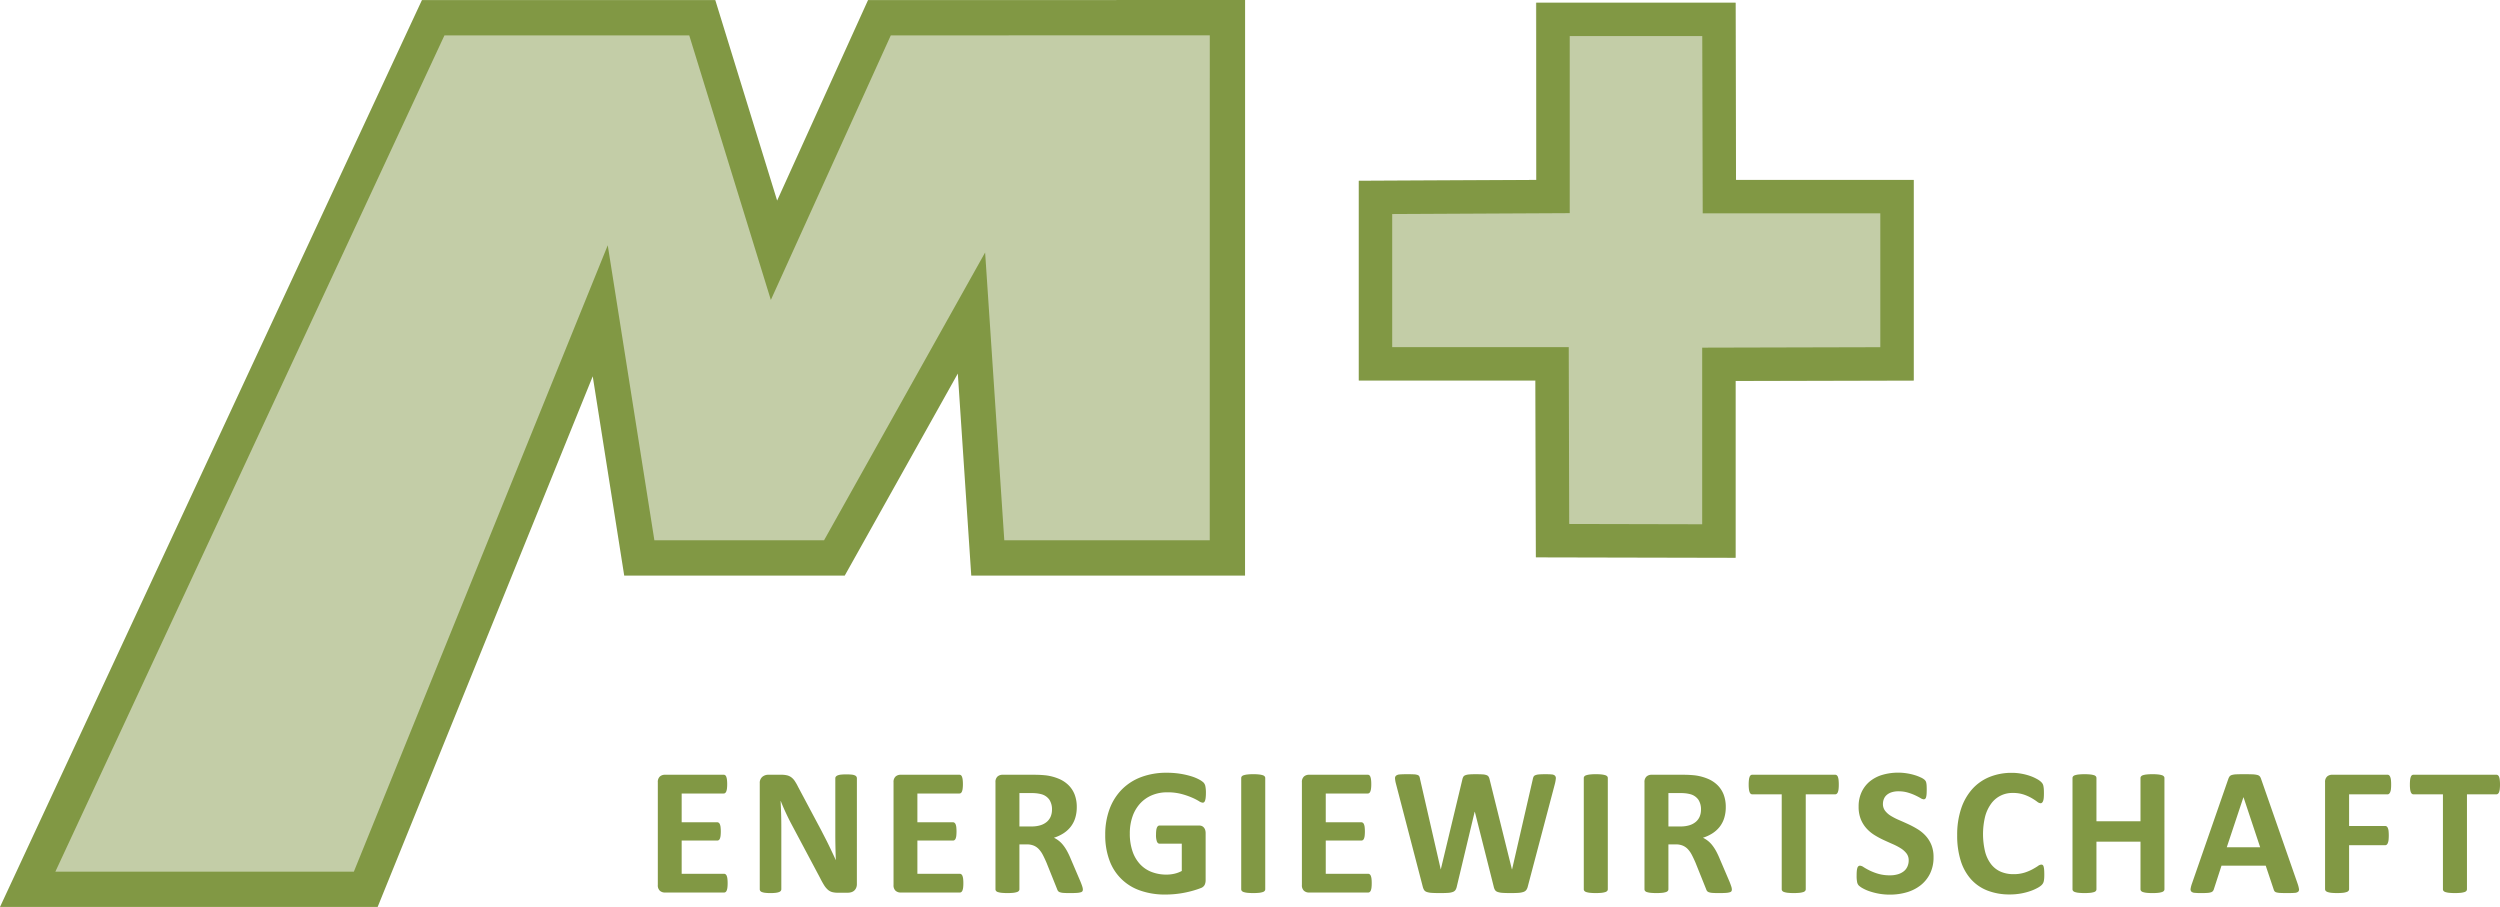 <svg xmlns="http://www.w3.org/2000/svg" viewBox="0 0 464.32 168.449">
  <title>Element 6</title>
  <g id="Ebene_2" data-name="Ebene 2">
    <g id="Ebene_1-2" data-name="Ebene 1">
      <g>
        <g>
          <path d="M135.142,164.028a6.406,6.406,0,0,1-.043.82,2.112,2.112,0,0,1-.126.532.685.685,0,0,1-.212.296.464.464,0,0,1-.279.093H123.494a1.381,1.381,0,0,1-.938-.33,1.35,1.35,0,0,1-.381-1.073V145.296a1.353,1.353,0,0,1,.381-1.074,1.38,1.38,0,0,1,.938-.329h10.922a.453.453,0,0,1,.27.084.654.654,0,0,1,.203.296,2.255,2.255,0,0,1,.127.541,6.946,6.946,0,0,1,.043.837,6.605,6.605,0,0,1-.043.804,2.108,2.108,0,0,1-.127.532.72.72,0,0,1-.203.296.424.424,0,0,1-.27.093h-7.811v5.343h6.609a.457.457,0,0,1,.279.093.684.684,0,0,1,.211.287,1.941,1.941,0,0,1,.127.524,7.602,7.602,0,0,1,0,1.614,1.925,1.925,0,0,1-.127.516.627.627,0,0,1-.211.279.497.497,0,0,1-.279.084h-6.609v6.171h7.877a.464.464,0,0,1,.279.093.68.68,0,0,1,.212.296,2.102,2.102,0,0,1,.126.532A6.396,6.396,0,0,1,135.142,164.028Z" style="fill: #819844"/>
          <path d="M159.146,164.213a1.696,1.696,0,0,1-.136.693,1.461,1.461,0,0,1-.364.507,1.383,1.383,0,0,1-.541.296,2.193,2.193,0,0,1-.633.094h-1.895a3.884,3.884,0,0,1-1.022-.119,2.018,2.018,0,0,1-.794-.431,3.767,3.767,0,0,1-.702-.846,15.613,15.613,0,0,1-.761-1.377l-5.443-10.229q-.475-.913-.964-1.97t-.879-2.054h-.034q.067,1.217.102,2.426t.034,2.494v11.444a.527.527,0,0,1-.093.305.699.699,0,0,1-.322.229,2.591,2.591,0,0,1-.616.144,7.914,7.914,0,0,1-.997.051,7.723,7.723,0,0,1-.98-.051,2.456,2.456,0,0,1-.609-.144.639.639,0,0,1-.305-.229.559.559,0,0,1-.084-.305V145.482a1.479,1.479,0,0,1,.465-1.191,1.698,1.698,0,0,1,1.141-.398h2.385a4.549,4.549,0,0,1,1.082.109,2.228,2.228,0,0,1,.785.364,2.808,2.808,0,0,1,.651.701,9.234,9.234,0,0,1,.626,1.107l4.26,7.996q.372.728.735,1.429t.702,1.403q.337.702.658,1.378t.626,1.353h.017q-.05-1.184-.076-2.469t-.025-2.451V144.552a.5.5,0,0,1,.102-.305.821.821,0,0,1,.338-.236,2.257,2.257,0,0,1,.626-.144,9.526,9.526,0,0,1,.997-.042,9.165,9.165,0,0,1,.965.042,1.922,1.922,0,0,1,.6.144.69.69,0,0,1,.296.236.573.573,0,0,1,.085.305Z" style="fill: #819844"/>
          <path d="M178.922,164.028a6.835,6.835,0,0,1-.041.82,2.151,2.151,0,0,1-.127.532.692.692,0,0,1-.211.296.466.466,0,0,1-.279.093H167.274a1.384,1.384,0,0,1-.939-.33,1.353,1.353,0,0,1-.38-1.073V145.296a1.356,1.356,0,0,1,.38-1.074,1.383,1.383,0,0,1,.939-.329h10.921a.463.463,0,0,1,.272.084.653.653,0,0,1,.202.296,2.259,2.259,0,0,1,.126.541,6.563,6.563,0,0,1,.043.837,6.231,6.231,0,0,1-.043.804,2.112,2.112,0,0,1-.126.532.719.719,0,0,1-.202.296.433.433,0,0,1-.272.093h-7.811v5.343h6.611a.459.459,0,0,1,.278.093.677.677,0,0,1,.212.287,2.021,2.021,0,0,1,.126.524,7.778,7.778,0,0,1,0,1.614,2.006,2.006,0,0,1-.126.516.621.621,0,0,1-.212.279.498.498,0,0,1-.278.084h-6.611v6.171h7.879a.466.466,0,0,1,.279.093.686.686,0,0,1,.211.296,2.14,2.14,0,0,1,.127.532A6.824,6.824,0,0,1,178.922,164.028Z" style="fill: #819844"/>
          <path d="M201.117,165.194a.661.661,0,0,1-.068.314.544.544,0,0,1-.32.211,3.188,3.188,0,0,1-.744.118q-.492.034-1.336.034c-.473,0-.852-.012-1.133-.034a2.494,2.494,0,0,1-.668-.127.709.709,0,0,1-.346-.236,1.289,1.289,0,0,1-.17-.347l-1.961-4.886q-.354-.828-.693-1.471a4.693,4.693,0,0,0-.752-1.073,2.724,2.724,0,0,0-.955-.651,3.309,3.309,0,0,0-1.252-.22h-1.385v8.335a.465.465,0,0,1-.111.304.751.751,0,0,1-.363.22,3.533,3.533,0,0,1-.676.136,11.47,11.47,0,0,1-2.156,0,3.535,3.535,0,0,1-.684-.136.705.705,0,0,1-.355-.22.501.501,0,0,1-.102-.304V145.296a1.353,1.353,0,0,1,.381-1.074,1.382,1.382,0,0,1,.938-.329h5.664c.574,0,1.049.012,1.42.034.373.022.711.05,1.014.084a9.203,9.203,0,0,1,2.377.643,5.71,5.71,0,0,1,1.791,1.191,4.975,4.975,0,0,1,1.125,1.741,6.403,6.403,0,0,1,.389,2.308,6.789,6.789,0,0,1-.279,2.004,5.12,5.12,0,0,1-.82,1.614,5.38,5.38,0,0,1-1.336,1.234,7.209,7.209,0,0,1-1.809.845,5.004,5.004,0,0,1,.922.575,4.818,4.818,0,0,1,.81.82,7.8,7.8,0,0,1,.719,1.099,14.013,14.013,0,0,1,.66,1.395l1.842,4.311c.17.428.283.741.338.938A1.817,1.817,0,0,1,201.117,165.194Zm-5.732-14.843a3.237,3.237,0,0,0-.49-1.826,2.666,2.666,0,0,0-1.605-1.048,6.159,6.159,0,0,0-.77-.136,10.977,10.977,0,0,0-1.191-.05h-1.994v6.204h2.266a5.422,5.422,0,0,0,1.656-.229,3.322,3.322,0,0,0,1.184-.643,2.637,2.637,0,0,0,.709-.988A3.34,3.34,0,0,0,195.384,150.351Z" style="fill: #819844"/>
          <path d="M223.97,147.291a7.014,7.014,0,0,1-.043.845,2.607,2.607,0,0,1-.117.566.634.634,0,0,1-.188.296.413.413,0,0,1-.262.085,1.643,1.643,0,0,1-.709-.305,10.581,10.581,0,0,0-1.303-.659,13.8,13.8,0,0,0-1.935-.659,10.03,10.03,0,0,0-2.611-.305,7.245,7.245,0,0,0-2.875.55A6.264,6.264,0,0,0,211.73,149.26a6.939,6.939,0,0,0-1.402,2.418,9.423,9.423,0,0,0-.49,3.119,10.025,10.025,0,0,0,.498,3.305,6.689,6.689,0,0,0,1.395,2.393,5.754,5.754,0,0,0,2.156,1.454,7.617,7.617,0,0,0,2.781.49,6.517,6.517,0,0,0,1.471-.169,5.403,5.403,0,0,0,1.352-.508v-5.071h-4.143c-.201,0-.359-.127-.473-.381a3.48,3.48,0,0,1-.168-1.293,6.45,6.45,0,0,1,.041-.795,2.002,2.002,0,0,1,.127-.516.735.735,0,0,1,.203-.287.428.428,0,0,1,.27-.093h7.389a1.204,1.204,0,0,1,.482.093,1.041,1.041,0,0,1,.371.279,1.28,1.28,0,0,1,.246.447,2.009,2.009,0,0,1,.084.601v8.706a2.063,2.063,0,0,1-.178.888,1.27,1.27,0,0,1-.727.601q-.551.22-1.361.456t-1.682.406q-.87.169-1.758.253t-1.785.085a13.674,13.674,0,0,1-4.691-.753,9.207,9.207,0,0,1-5.705-5.663,13.33,13.33,0,0,1-.76-4.657,13.529,13.529,0,0,1,.81-4.827,10.227,10.227,0,0,1,2.299-3.635,9.94,9.94,0,0,1,3.594-2.29,13.179,13.179,0,0,1,4.691-.795,15.877,15.877,0,0,1,2.586.194,14.562,14.562,0,0,1,2.037.474,7.986,7.986,0,0,1,1.445.6,3.653,3.653,0,0,1,.803.559,1.406,1.406,0,0,1,.33.667A5.95,5.95,0,0,1,223.97,147.291Z" style="fill: #819844"/>
          <path d="M234.99,165.16a.463.463,0,0,1-.109.304.76.76,0,0,1-.363.22,3.565,3.565,0,0,1-.676.136,11.47,11.47,0,0,1-2.156,0,3.535,3.535,0,0,1-.684-.136.768.768,0,0,1-.365-.22.474.474,0,0,1-.109-.304V144.501a.478.478,0,0,1,.109-.305.783.783,0,0,1,.373-.22,3.828,3.828,0,0,1,.684-.135,9.155,9.155,0,0,1,1.066-.051,9.332,9.332,0,0,1,1.082.051,3.655,3.655,0,0,1,.676.135.776.776,0,0,1,.363.22.467.467,0,0,1,.109.305Z" style="fill: #819844"/>
          <path d="M254.767,164.028a6.835,6.835,0,0,1-.041.82,2.243,2.243,0,0,1-.127.532.679.679,0,0,1-.213.296.458.458,0,0,1-.277.093h-10.99a1.383,1.383,0,0,1-.938-.33,1.35,1.35,0,0,1-.381-1.073V145.296a1.353,1.353,0,0,1,.381-1.074,1.382,1.382,0,0,1,.938-.329h10.922a.453.453,0,0,1,.27.084.646.646,0,0,1,.203.296,2.209,2.209,0,0,1,.127.541,6.563,6.563,0,0,1,.043.837,6.231,6.231,0,0,1-.043.804,2.067,2.067,0,0,1-.127.532.711.711,0,0,1-.203.296.424.424,0,0,1-.27.093H246.23v5.343h6.609a.457.457,0,0,1,.279.093.653.653,0,0,1,.211.287,1.941,1.941,0,0,1,.127.524,7.602,7.602,0,0,1,0,1.614,1.925,1.925,0,0,1-.127.516.6.6,0,0,1-.211.279.497.497,0,0,1-.279.084H246.23v6.171h7.879a.458.458,0,0,1,.277.093.673.673,0,0,1,.213.296,2.231,2.231,0,0,1,.127.532A6.824,6.824,0,0,1,254.767,164.028Z" style="fill: #819844"/>
          <path d="M283.757,164.636a1.893,1.893,0,0,1-.277.651,1.088,1.088,0,0,1-.533.371,3.551,3.551,0,0,1-.914.17q-.557.041-1.42.042-.964,0-1.547-.042a3.378,3.378,0,0,1-.92-.17.932.932,0,0,1-.49-.371,2.034,2.034,0,0,1-.238-.651l-3.498-13.862h-.035l-3.312,13.862a2.011,2.011,0,0,1-.236.634.975.975,0,0,1-.482.381,3.031,3.031,0,0,1-.896.178c-.377.027-.877.042-1.496.042-.654,0-1.174-.015-1.562-.042a3.379,3.379,0,0,1-.922-.17.932.932,0,0,1-.49-.371,2.334,2.334,0,0,1-.254-.651l-4.971-19.087a5.101,5.101,0,0,1-.168-.955.627.627,0,0,1,.193-.532,1.211,1.211,0,0,1,.693-.229c.32-.027.77-.042,1.344-.042q.794,0,1.26.025a2.38,2.38,0,0,1,.701.118.564.564,0,0,1,.322.271,1.927,1.927,0,0,1,.135.499l3.838,16.754h.016l3.99-16.636a1.93,1.93,0,0,1,.178-.524.721.721,0,0,1,.373-.312,2.508,2.508,0,0,1,.717-.152q.457-.041,1.219-.042c.541,0,.971.012,1.293.034a2.451,2.451,0,0,1,.744.144.76.76,0,0,1,.379.312,1.792,1.792,0,0,1,.188.541l4.125,16.636h.033l3.838-16.703a2.128,2.128,0,0,1,.135-.465.613.613,0,0,1,.32-.305,2.168,2.168,0,0,1,.678-.152c.293-.027.703-.042,1.234-.042.494,0,.881.015,1.156.042a.974.974,0,0,1,.602.229.676.676,0,0,1,.16.55,6.362,6.362,0,0,1-.178.988Z" style="fill: #819844"/>
          <path d="M298.615,165.16a.463.463,0,0,1-.109.304.76.76,0,0,1-.363.22,3.565,3.565,0,0,1-.676.136,11.47,11.47,0,0,1-2.156,0,3.535,3.535,0,0,1-.684-.136.768.768,0,0,1-.365-.22.474.474,0,0,1-.109-.304V144.501a.478.478,0,0,1,.109-.305.783.783,0,0,1,.373-.22,3.828,3.828,0,0,1,.684-.135,9.155,9.155,0,0,1,1.066-.051,9.332,9.332,0,0,1,1.082.051,3.655,3.655,0,0,1,.676.135.776.776,0,0,1,.363.22.467.467,0,0,1,.109.305Z" style="fill: #819844"/>
          <path d="M321.654,165.194a.662.662,0,0,1-.066.314.55.55,0,0,1-.322.211,3.151,3.151,0,0,1-.744.118q-.489.034-1.334.034c-.475,0-.852-.012-1.133-.034a2.462,2.462,0,0,1-.668-.127.725.725,0,0,1-.348-.236,1.348,1.348,0,0,1-.168-.347l-1.961-4.886q-.357-.828-.693-1.471a4.754,4.754,0,0,0-.752-1.073,2.749,2.749,0,0,0-.957-.651,3.299,3.299,0,0,0-1.25-.22h-1.387v8.335a.474.474,0,0,1-.109.304.77.77,0,0,1-.363.22,3.565,3.565,0,0,1-.676.136,11.47,11.47,0,0,1-2.156,0,3.592,3.592,0,0,1-.685-.136.698.698,0,0,1-.353-.22.489.489,0,0,1-.102-.304V145.296a1.36,1.36,0,0,1,.379-1.074,1.384,1.384,0,0,1,.94-.329h5.664q.861,0,1.42.034c.371.022.709.05,1.014.084a9.21,9.21,0,0,1,2.375.643,5.697,5.697,0,0,1,1.793,1.191,4.971,4.971,0,0,1,1.123,1.741,6.361,6.361,0,0,1,.389,2.308,6.725,6.725,0,0,1-.279,2.004,5.157,5.157,0,0,1-.818,1.614,5.414,5.414,0,0,1-1.336,1.234,7.209,7.209,0,0,1-1.809.845,5.055,5.055,0,0,1,.92.575,4.827,4.827,0,0,1,.812.82,7.976,7.976,0,0,1,.719,1.099,14.024,14.024,0,0,1,.658,1.395l1.844,4.311c.168.428.281.741.338.938A1.798,1.798,0,0,1,321.654,165.194Zm-5.73-14.843a3.252,3.252,0,0,0-.49-1.826,2.677,2.677,0,0,0-1.605-1.048,6.225,6.225,0,0,0-.77-.136,11.002,11.002,0,0,0-1.191-.05h-1.996v6.204h2.266a5.413,5.413,0,0,0,1.656-.229,3.289,3.289,0,0,0,1.184-.643,2.62,2.62,0,0,0,.711-.988A3.34,3.34,0,0,0,315.923,150.351Z" style="fill: #819844"/>
          <path d="M341.515,145.719a7.25,7.25,0,0,1-.041.836,2.319,2.319,0,0,1-.127.559.751.751,0,0,1-.211.312.441.441,0,0,1-.279.102h-5.479V165.16a.474.474,0,0,1-.109.304.77.77,0,0,1-.363.22,3.56,3.56,0,0,1-.685.136,11.367,11.367,0,0,1-2.147,0,3.535,3.535,0,0,1-.684-.136.768.768,0,0,1-.365-.22.474.474,0,0,1-.109-.304V147.528h-5.477a.425.425,0,0,1-.287-.102.761.761,0,0,1-.203-.312,2.23,2.23,0,0,1-.127-.559,6.793,6.793,0,0,1-.043-.836,7.182,7.182,0,0,1,.043-.862,2.239,2.239,0,0,1,.127-.566.698.698,0,0,1,.203-.305.45.45,0,0,1,.287-.093h15.418a.468.468,0,0,1,.279.093.69.69,0,0,1,.211.305,2.327,2.327,0,0,1,.127.566A7.665,7.665,0,0,1,341.515,145.719Z" style="fill: #819844"/>
          <path d="M359.113,159.209a6.768,6.768,0,0,1-.643,3.026,6.283,6.283,0,0,1-1.742,2.172,7.569,7.569,0,0,1-2.568,1.31,10.935,10.935,0,0,1-3.144.44,11.211,11.211,0,0,1-2.106-.185,11.955,11.955,0,0,1-1.717-.448,7.427,7.427,0,0,1-1.242-.55,3.602,3.602,0,0,1-.719-.507,1.27,1.27,0,0,1-.312-.634,5.779,5.779,0,0,1-.092-1.192c0-.349.01-.642.033-.879a2.479,2.479,0,0,1,.109-.574.64.64,0,0,1,.203-.314.489.489,0,0,1,.295-.093,1.397,1.397,0,0,1,.668.279,12.09,12.09,0,0,0,1.107.617,10.003,10.003,0,0,0,1.615.616,7.619,7.619,0,0,0,2.172.279,5.022,5.022,0,0,0,1.455-.194,3.249,3.249,0,0,0,1.09-.55,2.304,2.304,0,0,0,.684-.879,2.793,2.793,0,0,0,.238-1.166,2.05,2.05,0,0,0-.406-1.276,4.043,4.043,0,0,0-1.057-.947,11.081,11.081,0,0,0-1.478-.777q-.829-.363-1.709-.77a15.646,15.646,0,0,1-1.707-.921,6.883,6.883,0,0,1-1.478-1.234,5.789,5.789,0,0,1-1.057-1.699,6.111,6.111,0,0,1-.406-2.35,6.222,6.222,0,0,1,.584-2.765,5.666,5.666,0,0,1,1.572-1.978,6.675,6.675,0,0,1,2.332-1.175,10.514,10.514,0,0,1,4.404-.271,10.607,10.607,0,0,1,1.453.321,8.086,8.086,0,0,1,1.201.456,2.825,2.825,0,0,1,.693.423,1.333,1.333,0,0,1,.229.287,1.44,1.44,0,0,1,.102.314,3.409,3.409,0,0,1,.059.49q.018.296.018.735c0,.327-.01.603-.025.828a3.163,3.163,0,0,1-.086.558.667.667,0,0,1-.168.321.423.423,0,0,1-.297.102,1.428,1.428,0,0,1-.592-.236c-.27-.158-.604-.33-.996-.516a9.429,9.429,0,0,0-1.371-.508,6.026,6.026,0,0,0-1.707-.228,4.084,4.084,0,0,0-1.268.177,2.634,2.634,0,0,0-.904.49,1.952,1.952,0,0,0-.541.753,2.442,2.442,0,0,0-.178.93,2.057,2.057,0,0,0,.397,1.26,3.839,3.839,0,0,0,1.066.946,11.467,11.467,0,0,0,1.512.777q.847.365,1.725.77a16.866,16.866,0,0,1,1.725.922,6.918,6.918,0,0,1,1.506,1.233,5.784,5.784,0,0,1,1.065,1.69A5.942,5.942,0,0,1,359.113,159.209Z" style="fill: #819844"/>
          <path d="M379.683,162.455c0,.282-.008.521-.025.719a3.65,3.65,0,0,1-.076.507,1.41,1.41,0,0,1-.135.363,1.735,1.735,0,0,1-.272.347,3.428,3.428,0,0,1-.717.499,8.389,8.389,0,0,1-1.303.583,11.416,11.416,0,0,1-1.758.465,11.588,11.588,0,0,1-2.139.186,11.258,11.258,0,0,1-4.057-.693,8.007,8.007,0,0,1-3.078-2.071,9.251,9.251,0,0,1-1.943-3.44,15.419,15.419,0,0,1-.676-4.801,15.207,15.207,0,0,1,.742-4.954,10.325,10.325,0,0,1,2.08-3.635,8.722,8.722,0,0,1,3.203-2.231,10.825,10.825,0,0,1,4.117-.761,9.878,9.878,0,0,1,1.758.152,10.754,10.754,0,0,1,1.565.398,7.828,7.828,0,0,1,1.293.566,3.867,3.867,0,0,1,.803.55,1.873,1.873,0,0,1,.312.38,1.458,1.458,0,0,1,.137.389,4.569,4.569,0,0,1,.076.558q.023.322.023.795c0,.338-.01.626-.033.862a2.261,2.261,0,0,1-.117.575.806.806,0,0,1-.203.321.409.409,0,0,1-.272.101,1.176,1.176,0,0,1-.643-.296,10.536,10.536,0,0,0-1.006-.659,8.121,8.121,0,0,0-1.471-.659,6.237,6.237,0,0,0-2.037-.296,4.812,4.812,0,0,0-4.064,2.055,7.11,7.11,0,0,0-1.092,2.392,13.955,13.955,0,0,0,.025,6.5,6.456,6.456,0,0,0,1.133,2.325,4.575,4.575,0,0,0,1.775,1.36,5.857,5.857,0,0,0,2.342.448,6.648,6.648,0,0,0,2.045-.279,8.62,8.62,0,0,0,1.48-.616q.615-.338,1.014-.609a1.26,1.26,0,0,1,.617-.271.479.479,0,0,1,.27.068.501.501,0,0,1,.17.271,2.699,2.699,0,0,1,.102.566C379.671,161.726,379.683,162.049,379.683,162.455Z" style="fill: #819844"/>
          <path d="M401.998,165.16a.465.465,0,0,1-.111.304.751.751,0,0,1-.363.22,3.533,3.533,0,0,1-.676.136,9.118,9.118,0,0,1-1.065.051,9.565,9.565,0,0,1-1.092-.051,3.378,3.378,0,0,1-.676-.136.761.761,0,0,1-.355-.22.474.474,0,0,1-.109-.304v-8.842h-8.182V165.16a.501.501,0,0,1-.102.304.705.705,0,0,1-.355.22,3.565,3.565,0,0,1-.676.136,11.47,11.47,0,0,1-2.156,0,3.535,3.535,0,0,1-.684-.136.768.768,0,0,1-.365-.22.474.474,0,0,1-.109-.304V144.501a.478.478,0,0,1,.109-.305.783.783,0,0,1,.365-.22,3.622,3.622,0,0,1,.684-.135,11.47,11.47,0,0,1,2.156,0,3.655,3.655,0,0,1,.676.135.718.718,0,0,1,.355.22.506.506,0,0,1,.102.305v8.03H397.55v-8.03a.478.478,0,0,1,.109-.305.777.777,0,0,1,.355-.22,3.459,3.459,0,0,1,.676-.135,9.565,9.565,0,0,1,1.092-.051,9.118,9.118,0,0,1,1.065.051,3.621,3.621,0,0,1,.676.135.766.766,0,0,1,.363.22.469.469,0,0,1,.111.305Z" style="fill: #819844"/>
          <path d="M426.726,164.112a5.72,5.72,0,0,1,.254.964.587.587,0,0,1-.135.533,1.106,1.106,0,0,1-.66.22q-.472.041-1.301.042c-.574,0-1.023-.009-1.344-.025a3.306,3.306,0,0,1-.736-.102.681.681,0,0,1-.355-.211,1.193,1.193,0,0,1-.168-.355l-1.471-4.396h-8.217l-1.387,4.277a1.335,1.335,0,0,1-.178.398.715.715,0,0,1-.353.253,2.568,2.568,0,0,1-.693.127q-.448.034-1.176.034a11.155,11.155,0,0,1-1.217-.051.933.933,0,0,1-.609-.245.661.661,0,0,1-.117-.55,5.334,5.334,0,0,1,.254-.946L413.861,144.67a1.731,1.731,0,0,1,.236-.465.852.852,0,0,1,.432-.271,3.413,3.413,0,0,1,.82-.118c.35-.017.81-.025,1.387-.025q.996,0,1.588.025a4.237,4.237,0,0,1,.922.118.889.889,0,0,1,.475.279,1.702,1.702,0,0,1,.244.507Zm-10.041-16.043h-.018l-3.094,9.298h6.205Z" style="fill: #819844"/>
          <path d="M444.103,145.719a7.45,7.45,0,0,1-.041.854,1.913,1.913,0,0,1-.137.549.836.836,0,0,1-.211.305.401.401,0,0,1-.27.102h-7.152V153.41h6.713a.447.447,0,0,1,.27.085.703.703,0,0,1,.211.287,1.904,1.904,0,0,1,.137.541,8.729,8.729,0,0,1,0,1.69,2.151,2.151,0,0,1-.137.559.771.771,0,0,1-.211.312.424.424,0,0,1-.27.093h-6.713v8.148a.515.515,0,0,1-.102.321.749.749,0,0,1-.363.229,3.301,3.301,0,0,1-.684.144,11.47,11.47,0,0,1-2.156,0,3.139,3.139,0,0,1-.684-.144.831.831,0,0,1-.365-.229.498.498,0,0,1-.109-.321v-19.83a1.353,1.353,0,0,1,.381-1.074,1.382,1.382,0,0,1,.938-.329h10.297a.424.424,0,0,1,.27.093.759.759,0,0,1,.211.305,2.044,2.044,0,0,1,.137.566A7.665,7.665,0,0,1,444.103,145.719Z" style="fill: #819844"/>
          <path d="M464.32,145.719a6.793,6.793,0,0,1-.043.836,2.23,2.23,0,0,1-.127.559.751.751,0,0,1-.211.312.438.438,0,0,1-.279.102h-5.477V165.16a.474.474,0,0,1-.109.304.768.768,0,0,1-.365.22,3.535,3.535,0,0,1-.684.136,11.367,11.367,0,0,1-2.147,0,3.56,3.56,0,0,1-.685-.136.751.751,0,0,1-.363-.22.463.463,0,0,1-.109-.304V147.528h-5.479a.425.425,0,0,1-.287-.102.802.802,0,0,1-.203-.312,2.319,2.319,0,0,1-.127-.559,7.25,7.25,0,0,1-.041-.836,7.665,7.665,0,0,1,.041-.862,2.327,2.327,0,0,1,.127-.566.733.733,0,0,1,.203-.305.45.45,0,0,1,.287-.093H463.66a.464.464,0,0,1,.279.093.69.69,0,0,1,.211.305,2.239,2.239,0,0,1,.127.566A7.182,7.182,0,0,1,464.32,145.719Z" style="fill: #819844"/>
        </g>
        <polygon points="111.481 57.725 118.736 103.624 154.97 103.624 180.428 58.138 183.457 103.624 227.961 103.624 227.97 3.279 163.33 3.296 143.752 46.479 130.431 3.296 80.454 3.296 5.141 165.17 67.929 165.17 111.481 57.725" style="fill: #c3cda7;fill-rule: evenodd"/>
        <path d="M115.935,106.903l-5.848-37.009L70.138,168.449H0L78.364.018H132.85l11.486,37.234L161.217.018,231.249,0l-.01,106.903H180.39l-2.498-37.521-20.999,37.521Zm5.602-6.556h31.512l29.916-53.454,3.56,53.454h38.158l.009-93.788-59.248.016L143.168,55.709,128.012,6.575H82.545L10.282,161.892H65.721L112.876,45.555Z" style="fill: #819844;fill-rule: evenodd"/>
        <polygon points="252.37 33.585 285.343 33.418 285.259 0.502 322.343 0.502 322.426 33.418 355.426 33.418 355.426 70.668 322.343 70.752 322.343 103.585 285.259 103.502 285.176 70.668 252.37 70.668 252.37 33.585" style="fill: #c3cda7;fill-rule: evenodd"/>
        <path d="M316.158,6.702l.068,26.732.016,6.184h32.984V64.484l-26.899.068-6.184.016V97.371l-24.699-.056-.068-26.663-.016-6.184H258.57V39.754l26.804-.136,6.169-.031V6.702h24.616m6.184-6.2h-37V33.418L252.37,33.585V70.668h32.806l.083,32.833,37.083.083V70.752l33.084-.083v-37.25h-33L322.343.502Z" style="fill: #819844"/>
      </g>
    </g>
  </g>
</svg>

